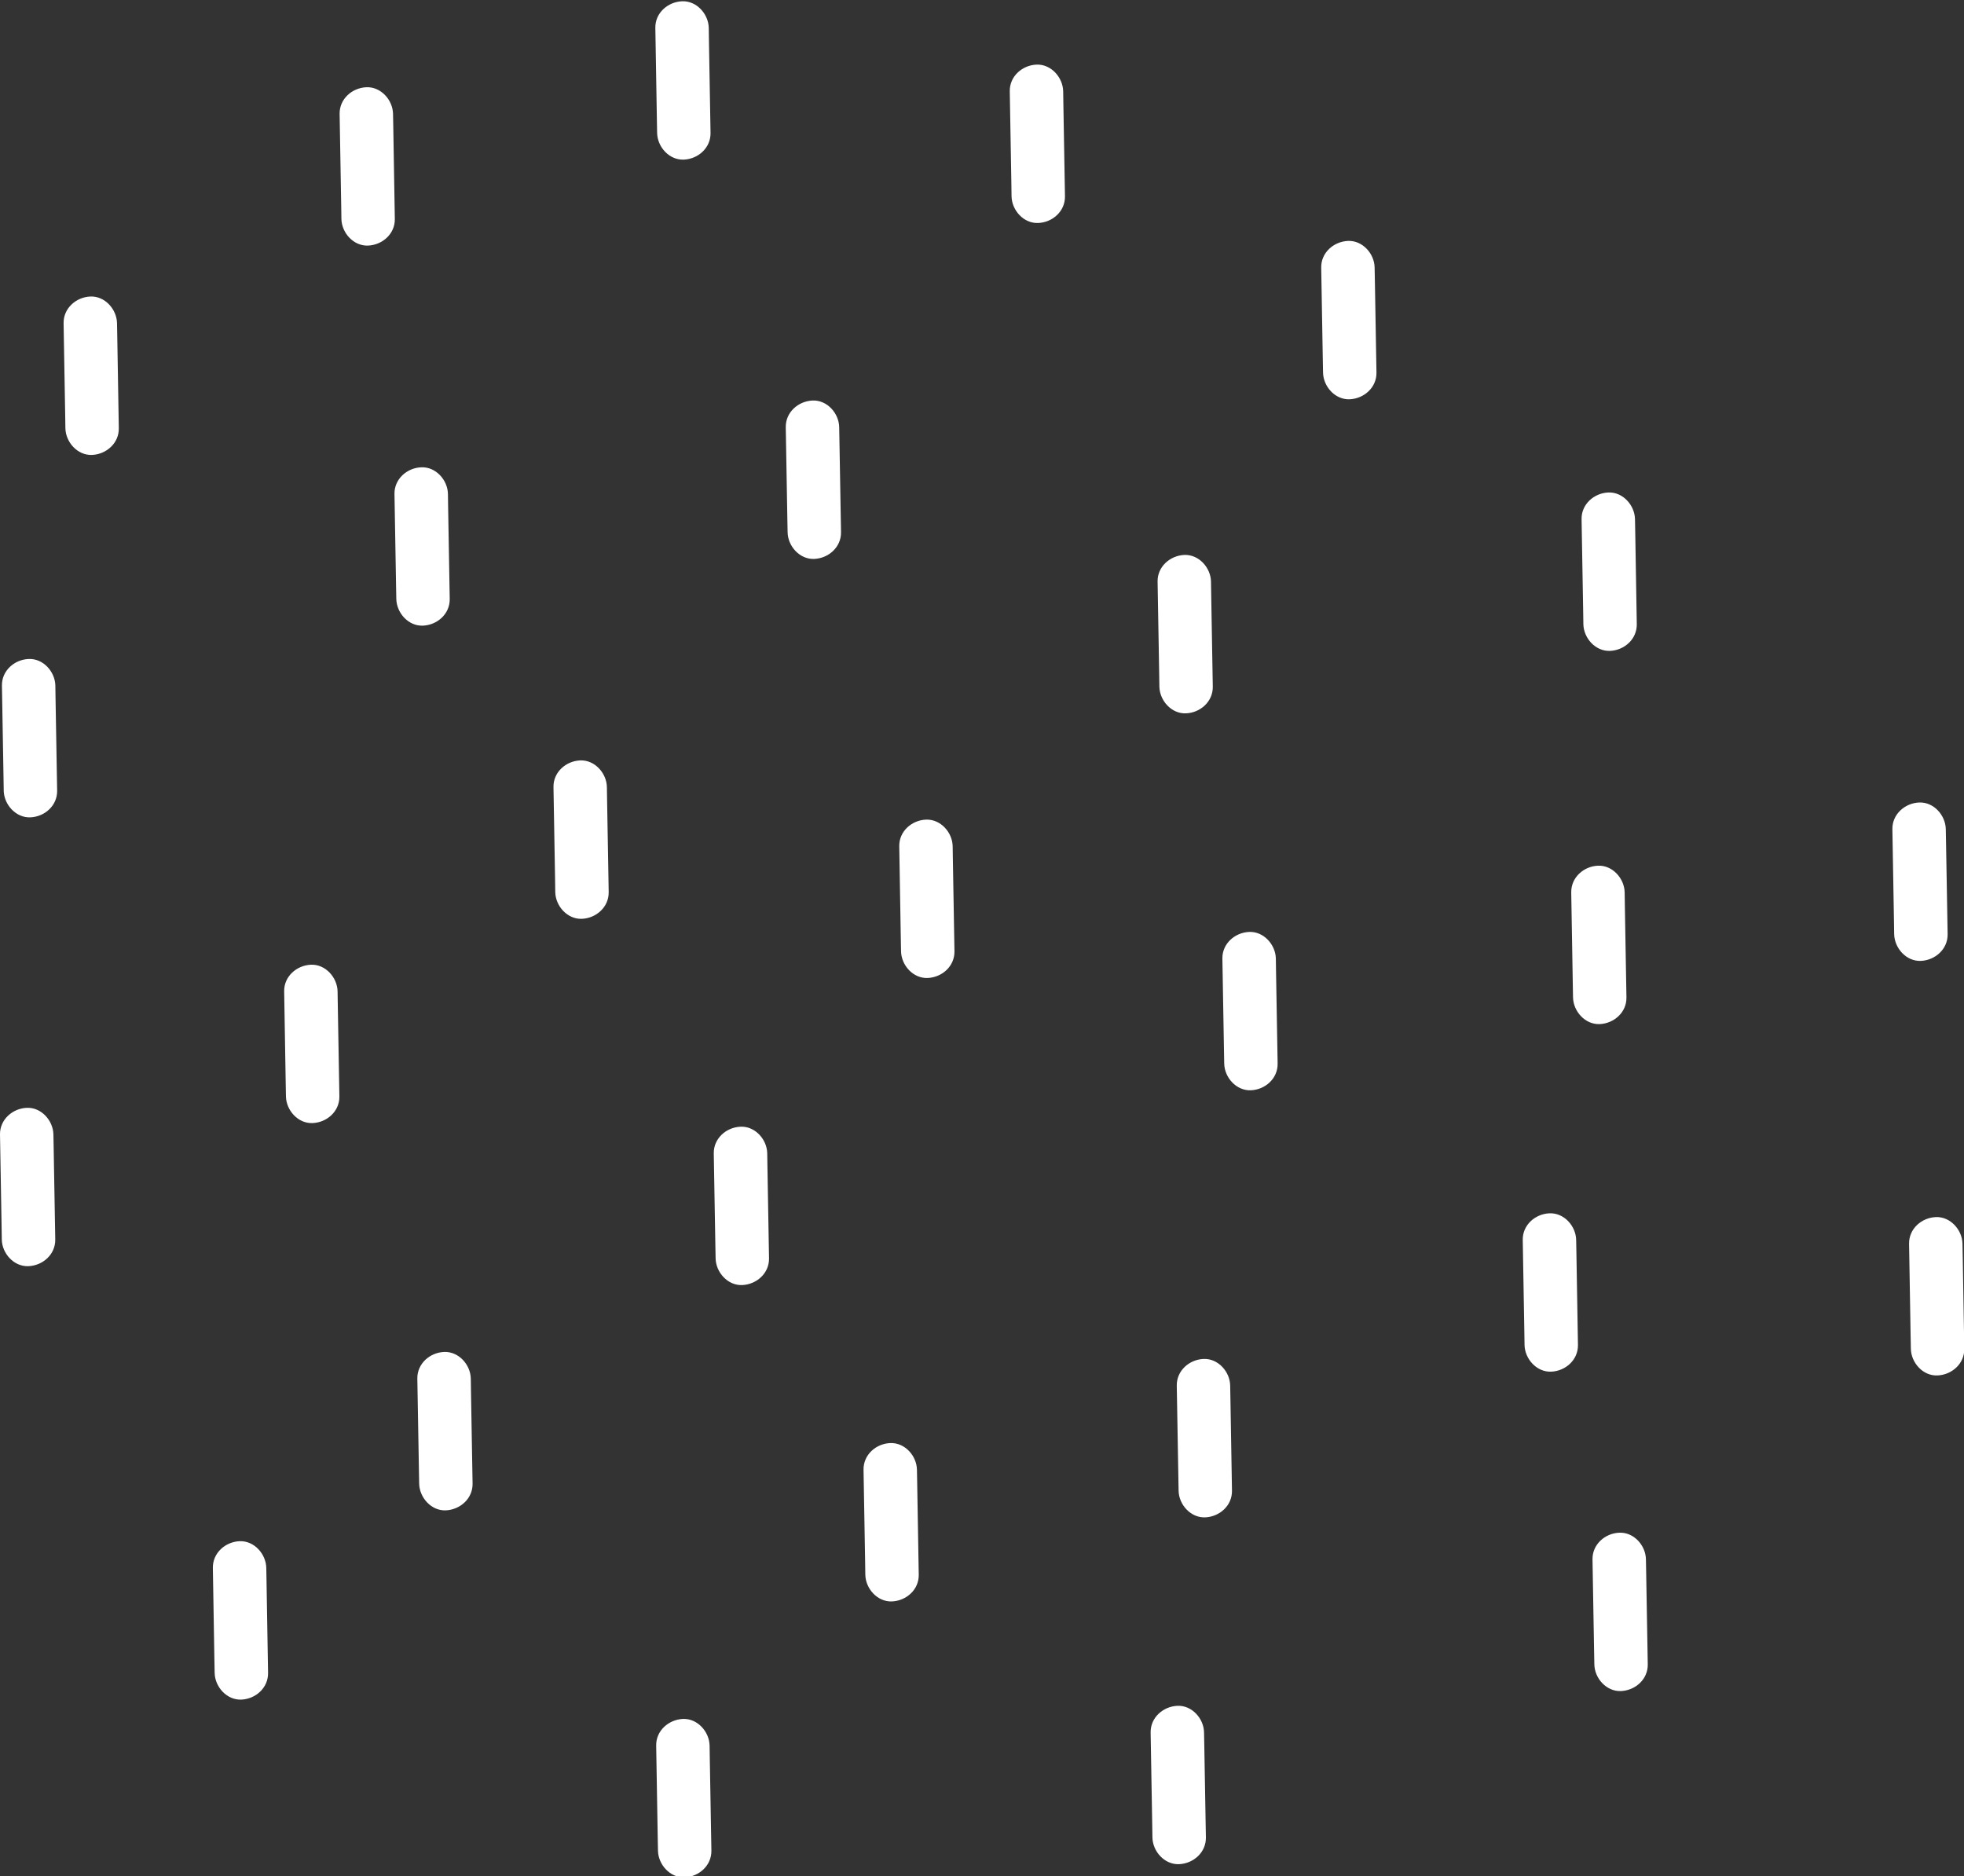 <?xml version="1.0" encoding="UTF-8"?><svg xmlns="http://www.w3.org/2000/svg" xmlns:xlink="http://www.w3.org/1999/xlink" height="147.5" preserveAspectRatio="xMidYMid meet" version="1.0" viewBox="-0.0 -0.1 154.4 147.5" width="154.4" zoomAndPan="magnify"><rect x="-0.0" y="-0.1" width="154.4" height="147.5" fill="#333333" stroke="none"/><defs><clipPath id="a"><path d="M 150 95 L 154.422 95 L 154.422 109 L 150 109 Z M 150 95"/></clipPath><clipPath id="b"><path d="M 51 135 L 56 135 L 56 147.488 L 51 147.488 Z M 51 135"/></clipPath></defs><g><g id="change1_3"><path d="M 92.512 108.836 C 92.555 111.238 92.594 113.645 92.637 116.051 C 92.645 116.395 92.648 116.742 92.656 117.086 C 92.672 118.184 93.605 119.238 94.754 119.188 C 95.875 119.137 96.875 118.266 96.852 117.086 C 96.812 114.684 96.773 112.277 96.73 109.875 C 96.723 109.527 96.719 109.184 96.711 108.836 C 96.695 107.738 95.762 106.684 94.613 106.734 C 93.488 106.785 92.492 107.66 92.512 108.836" fill="#fff"/></g><g id="change1_4"><path d="M 96.098 75.262 C 96.141 77.668 96.18 80.07 96.223 82.477 C 96.23 82.82 96.234 83.168 96.242 83.512 C 96.262 84.609 97.195 85.664 98.344 85.613 C 99.465 85.562 100.461 84.691 100.441 83.512 C 100.398 81.109 100.359 78.707 100.316 76.301 C 100.312 75.957 100.305 75.609 100.301 75.262 C 100.281 74.168 99.348 73.113 98.199 73.164 C 97.078 73.215 96.078 74.086 96.098 75.262" fill="#fff"/></g><g id="change1_5"><path d="M 123.523 70.059 C 123.562 72.465 123.605 74.867 123.645 77.27 C 123.652 77.617 123.656 77.965 123.664 78.309 C 123.684 79.406 124.617 80.461 125.766 80.41 C 126.887 80.359 127.887 79.484 127.863 78.309 C 127.824 75.906 127.781 73.5 127.738 71.098 C 127.734 70.75 127.73 70.406 127.723 70.059 C 127.703 68.961 126.77 67.906 125.621 67.957 C 124.5 68.008 123.504 68.883 123.523 70.059" fill="#fff"/></g><g id="change1_6"><path d="M 0 89.094 C 0.043 91.496 0.082 93.902 0.125 96.305 C 0.129 96.652 0.137 96.996 0.141 97.344 C 0.16 98.441 1.094 99.492 2.242 99.441 C 3.363 99.391 4.363 98.52 4.344 97.344 C 4.301 94.938 4.262 92.535 4.219 90.129 C 4.211 89.785 4.207 89.438 4.199 89.094 C 4.18 87.996 3.25 86.941 2.102 86.992 C 0.98 87.043 -0.02 87.918 0 89.094" fill="#fff"/></g><g id="change1_7"><path d="M 125.195 122.492 C 125.238 124.895 125.277 127.301 125.32 129.703 C 125.324 130.051 125.332 130.395 125.34 130.742 C 125.355 131.84 126.289 132.895 127.438 132.844 C 128.559 132.793 129.559 131.922 129.539 130.742 C 129.496 128.34 129.453 125.934 129.414 123.531 C 129.406 123.184 129.402 122.84 129.395 122.492 C 129.379 121.395 128.441 120.34 127.297 120.395 C 126.176 120.441 125.176 121.316 125.195 122.492" fill="#fff"/></g><g id="change1_8"><path d="M 79.383 7.082 C 79.422 9.484 79.465 11.891 79.508 14.293 C 79.512 14.641 79.52 14.984 79.523 15.332 C 79.543 16.43 80.477 17.484 81.625 17.43 C 82.746 17.383 83.742 16.508 83.723 15.332 C 83.684 12.926 83.641 10.523 83.598 8.117 C 83.594 7.773 83.59 7.426 83.582 7.082 C 83.562 5.984 82.629 4.93 81.48 4.98 C 80.359 5.031 79.359 5.902 79.383 7.082" fill="#fff"/></g><g clip-path="url(#a)" id="change1_2"><path d="M 150.082 97.684 C 150.121 100.086 150.164 102.492 150.203 104.895 C 150.211 105.242 150.219 105.586 150.223 105.934 C 150.242 107.031 151.176 108.086 152.32 108.031 C 153.445 107.98 154.441 107.109 154.422 105.934 C 154.383 103.527 154.34 101.125 154.301 98.723 C 154.293 98.375 154.285 98.027 154.281 97.684 C 154.262 96.586 153.328 95.531 152.18 95.582 C 151.059 95.633 150.062 96.504 150.082 97.684" fill="#fff"/></g><g id="change1_9"><path d="M 26.699 8.855 C 26.738 11.262 26.781 13.664 26.824 16.07 C 26.828 16.414 26.836 16.762 26.84 17.109 C 26.859 18.203 27.793 19.258 28.941 19.207 C 30.062 19.156 31.062 18.285 31.039 17.109 C 31 14.703 30.957 12.301 30.918 9.895 C 30.91 9.551 30.906 9.203 30.898 8.855 C 30.879 7.758 29.945 6.707 28.797 6.758 C 27.676 6.809 26.68 7.68 26.699 8.855" fill="#fff"/></g><g id="change1_10"><path d="M 124.336 40.719 C 124.375 43.125 124.418 45.527 124.461 47.93 C 124.465 48.277 124.473 48.625 124.477 48.969 C 124.496 50.066 125.43 51.121 126.578 51.07 C 127.699 51.02 128.695 50.145 128.676 48.969 C 128.637 46.566 128.594 44.16 128.555 41.758 C 128.547 41.41 128.539 41.066 128.535 40.719 C 128.516 39.621 127.582 38.566 126.434 38.617 C 125.312 38.668 124.312 39.543 124.336 40.719" fill="#fff"/></g><g id="change1_11"><path d="M 51.52 2.098 C 51.559 4.504 51.602 6.906 51.641 9.312 C 51.648 9.656 51.652 10.004 51.66 10.352 C 51.68 11.449 52.613 12.5 53.762 12.449 C 54.883 12.398 55.879 11.527 55.859 10.352 C 55.82 7.945 55.777 5.543 55.734 3.137 C 55.73 2.793 55.723 2.445 55.719 2.098 C 55.699 1.004 54.766 -0.051 53.617 0 C 52.496 0.051 51.496 0.922 51.52 2.098" fill="#fff"/></g><g id="change1_12"><path d="M 56.113 90.574 C 56.156 92.98 56.199 95.383 56.238 97.785 C 56.246 98.133 56.25 98.48 56.258 98.824 C 56.277 99.922 57.211 100.977 58.355 100.926 C 59.477 100.875 60.477 100.004 60.457 98.824 C 60.414 96.422 60.375 94.016 60.332 91.613 C 60.328 91.266 60.32 90.922 60.316 90.574 C 60.297 89.477 59.363 88.422 58.215 88.477 C 57.094 88.523 56.094 89.398 56.113 90.574" fill="#fff"/></g><g id="change1_13"><path d="M 91.004 45.629 C 91.043 48.031 91.086 50.438 91.129 52.84 C 91.133 53.188 91.141 53.531 91.145 53.879 C 91.164 54.977 92.098 56.031 93.242 55.98 C 94.367 55.93 95.363 55.055 95.344 53.879 C 95.301 51.477 95.262 49.07 95.219 46.668 C 95.215 46.32 95.207 45.977 95.203 45.629 C 95.184 44.531 94.25 43.477 93.102 43.527 C 91.98 43.578 90.98 44.453 91.004 45.629" fill="#fff"/></g><g id="change1_14"><path d="M 103.867 20.938 C 103.91 23.344 103.949 25.746 103.992 28.152 C 104 28.496 104.004 28.844 104.012 29.191 C 104.031 30.289 104.965 31.34 106.109 31.289 C 107.23 31.238 108.23 30.367 108.211 29.191 C 108.172 26.785 108.129 24.383 108.086 21.977 C 108.082 21.633 108.074 21.285 108.066 20.938 C 108.051 19.844 107.117 18.789 105.969 18.84 C 104.848 18.891 103.848 19.762 103.867 20.938" fill="#fff"/></g><g id="change1_15"><path d="M 61.773 33.488 C 61.816 35.891 61.855 38.297 61.898 40.699 C 61.906 41.047 61.91 41.391 61.918 41.738 C 61.934 42.836 62.867 43.891 64.016 43.84 C 65.137 43.789 66.137 42.914 66.117 41.738 C 66.074 39.336 66.035 36.93 65.992 34.527 C 65.984 34.18 65.98 33.832 65.973 33.488 C 65.957 32.391 65.023 31.336 63.875 31.387 C 62.754 31.438 61.754 32.309 61.773 33.488" fill="#fff"/></g><g id="change1_16"><path d="M 70.695 66.434 C 70.734 68.84 70.777 71.242 70.816 73.648 C 70.824 73.992 70.828 74.34 70.836 74.684 C 70.855 75.785 71.789 76.836 72.934 76.785 C 74.059 76.734 75.055 75.863 75.035 74.684 C 74.992 72.281 74.953 69.875 74.91 67.473 C 74.906 67.125 74.898 66.781 74.895 66.434 C 74.875 65.336 73.941 64.285 72.793 64.336 C 71.672 64.383 70.672 65.258 70.695 66.434" fill="#fff"/></g><g id="change1_17"><path d="M 22.34 77.844 C 22.379 80.246 22.422 82.652 22.461 85.055 C 22.469 85.402 22.473 85.746 22.48 86.094 C 22.5 87.191 23.434 88.246 24.582 88.191 C 25.703 88.141 26.699 87.27 26.68 86.094 C 26.641 83.688 26.598 81.285 26.555 78.879 C 26.551 78.535 26.543 78.188 26.539 77.844 C 26.52 76.746 25.586 75.691 24.438 75.742 C 23.316 75.793 22.316 76.668 22.34 77.844" fill="#fff"/></g><g id="change1_18"><path d="M 31.012 38.734 C 31.055 41.141 31.094 43.543 31.137 45.949 C 31.145 46.293 31.148 46.641 31.156 46.984 C 31.176 48.082 32.105 49.137 33.254 49.086 C 34.379 49.035 35.375 48.164 35.355 46.984 C 35.312 44.582 35.273 42.176 35.23 39.773 C 35.227 39.426 35.219 39.082 35.215 38.734 C 35.195 37.637 34.262 36.586 33.113 36.637 C 31.992 36.684 30.992 37.559 31.012 38.734" fill="#fff"/></g><g id="change1_19"><path d="M 5 25.312 C 5.039 27.715 5.082 30.121 5.125 32.523 C 5.129 32.871 5.137 33.215 5.141 33.562 C 5.16 34.66 6.094 35.715 7.242 35.664 C 8.363 35.613 9.363 34.738 9.34 33.562 C 9.301 31.156 9.258 28.754 9.219 26.352 C 9.211 26.004 9.207 25.656 9.199 25.312 C 9.18 24.215 8.246 23.16 7.098 23.211 C 5.977 23.262 4.98 24.137 5 25.312" fill="#fff"/></g><g id="change1_20"><path d="M 119.711 97.383 C 119.75 99.789 119.793 102.191 119.836 104.598 C 119.84 104.941 119.848 105.289 119.852 105.633 C 119.871 106.73 120.805 107.785 121.953 107.734 C 123.074 107.684 124.07 106.812 124.051 105.633 C 124.012 103.23 123.969 100.824 123.93 98.422 C 123.922 98.074 123.914 97.73 123.91 97.383 C 123.891 96.285 122.957 95.234 121.809 95.285 C 120.688 95.332 119.688 96.207 119.711 97.383" fill="#fff"/></g><g id="change1_21"><path d="M 16.734 123.164 C 16.773 125.566 16.816 127.973 16.855 130.375 C 16.863 130.723 16.871 131.066 16.875 131.414 C 16.895 132.512 17.828 133.566 18.977 133.516 C 20.098 133.465 21.094 132.59 21.074 131.414 C 21.035 129.012 20.992 126.605 20.953 124.203 C 20.945 123.855 20.941 123.512 20.934 123.164 C 20.914 122.066 19.98 121.012 18.832 121.062 C 17.711 121.113 16.715 121.988 16.734 123.164" fill="#fff"/></g><g id="change1_22"><path d="M 148.77 65.09 C 148.812 67.492 148.852 69.898 148.895 72.301 C 148.898 72.648 148.906 72.992 148.91 73.34 C 148.934 74.438 149.863 75.492 151.012 75.441 C 152.133 75.391 153.133 74.516 153.113 73.34 C 153.07 70.938 153.027 68.531 152.988 66.129 C 152.98 65.781 152.977 65.438 152.969 65.09 C 152.949 63.992 152.02 62.938 150.871 62.988 C 149.75 63.039 148.75 63.914 148.77 65.09" fill="#fff"/></g><g id="change1_23"><path d="M 67.887 115.445 C 67.926 117.852 67.969 120.254 68.012 122.656 C 68.016 123.004 68.023 123.352 68.027 123.695 C 68.047 124.793 68.98 125.848 70.129 125.797 C 71.25 125.746 72.25 124.871 72.227 123.695 C 72.188 121.293 72.145 118.887 72.105 116.484 C 72.098 116.137 72.094 115.793 72.086 115.445 C 72.066 114.348 71.133 113.297 69.984 113.348 C 68.863 113.395 67.867 114.27 67.887 115.445" fill="#fff"/></g><g id="change1_24"><path d="M 0.152 53.805 C 0.191 56.211 0.234 58.613 0.277 61.016 C 0.281 61.363 0.285 61.711 0.293 62.055 C 0.312 63.152 1.246 64.207 2.395 64.156 C 3.516 64.105 4.512 63.234 4.492 62.055 C 4.453 59.652 4.41 57.246 4.367 54.844 C 4.363 54.496 4.355 54.152 4.352 53.805 C 4.332 52.707 3.398 51.652 2.25 51.707 C 1.129 51.754 0.129 52.629 0.152 53.805" fill="#fff"/></g><g id="change1_25"><path d="M 43.512 61.781 C 43.551 64.184 43.594 66.59 43.637 68.992 C 43.641 69.34 43.648 69.688 43.652 70.031 C 43.672 71.129 44.605 72.184 45.754 72.133 C 46.875 72.082 47.871 71.207 47.852 70.031 C 47.812 67.629 47.77 65.223 47.727 62.82 C 47.723 62.473 47.719 62.129 47.711 61.781 C 47.691 60.684 46.758 59.629 45.609 59.68 C 44.488 59.73 43.488 60.605 43.512 61.781" fill="#fff"/></g><g clip-path="url(#b)" id="change1_1"><path d="M 51.586 137.137 C 51.625 139.543 51.668 141.945 51.707 144.352 C 51.715 144.695 51.719 145.043 51.727 145.387 C 51.746 146.484 52.68 147.539 53.828 147.488 C 54.949 147.438 55.945 146.562 55.926 145.387 C 55.887 142.984 55.844 140.578 55.801 138.176 C 55.797 137.828 55.789 137.484 55.785 137.137 C 55.766 136.039 54.832 134.984 53.684 135.035 C 52.562 135.09 51.562 135.961 51.586 137.137" fill="#fff"/></g><g id="change1_26"><path d="M 32.809 108.285 C 32.852 110.688 32.895 113.094 32.934 115.496 C 32.941 115.844 32.945 116.188 32.953 116.535 C 32.973 117.633 33.906 118.688 35.051 118.637 C 36.172 118.586 37.172 117.711 37.152 116.535 C 37.109 114.133 37.07 111.727 37.027 109.32 C 37.023 108.977 37.016 108.633 37.012 108.285 C 36.992 107.188 36.059 106.133 34.91 106.184 C 33.789 106.234 32.789 107.105 32.809 108.285" fill="#fff"/></g><g id="change1_27"><path d="M 90.457 136.102 C 90.5 138.508 90.539 140.91 90.582 143.316 C 90.59 143.66 90.594 144.008 90.598 144.352 C 90.617 145.449 91.551 146.504 92.699 146.453 C 93.82 146.402 94.82 145.531 94.801 144.352 C 94.758 141.949 94.719 139.547 94.676 137.141 C 94.668 136.797 94.664 136.449 94.656 136.102 C 94.641 135.008 93.707 133.953 92.559 134.004 C 91.438 134.055 90.438 134.926 90.457 136.102" fill="#fff"/></g></g></svg>